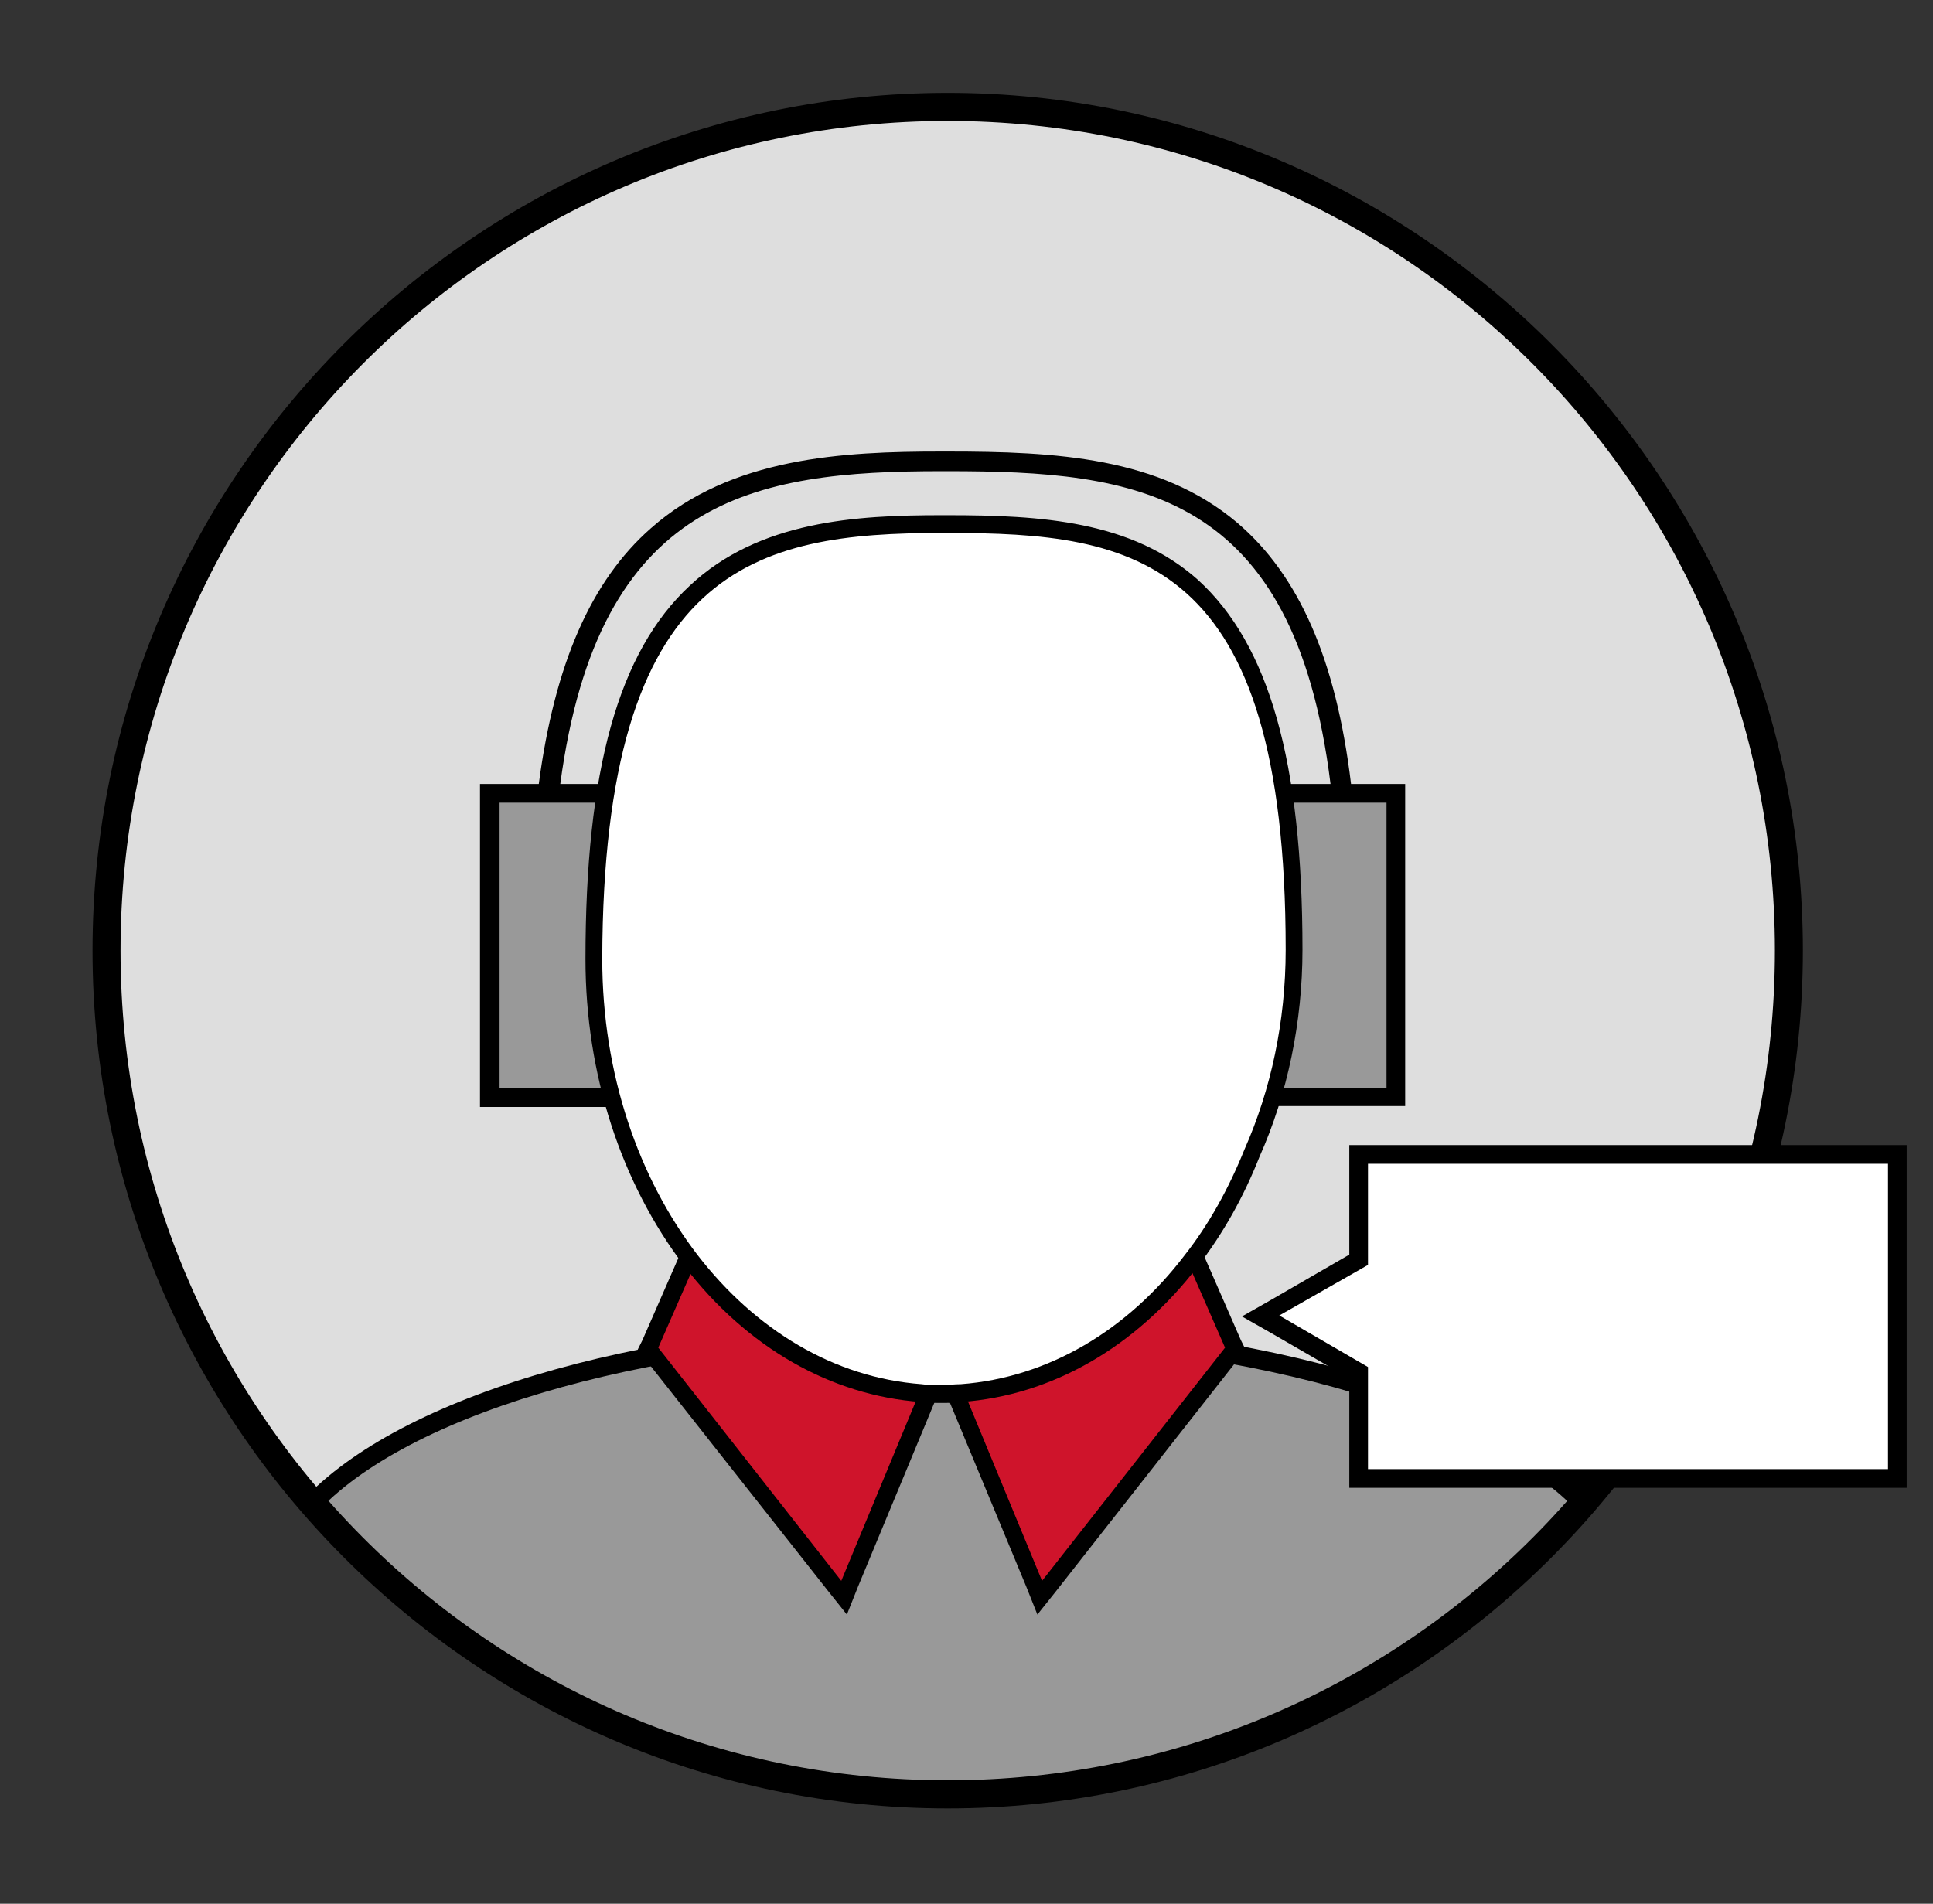 <svg xmlns="http://www.w3.org/2000/svg" fill="none" viewBox="0 0 67 66" height="66" width="67">
<rect x="0" y="0" width="67" height="66" fill="#333333" stroke="none"/>
<path fill="#DEDEDE" d="M36.413 61.985C52.395 60.011 63.755 45.413 61.788 29.38C59.82 13.347 45.269 1.949 29.287 3.923C13.305 5.897 1.945 20.495 3.913 36.529C5.88 52.562 20.431 63.959 36.413 61.985Z"></path>
<path fill="#999999" d="M43.398 38.053L43.528 37.631C43.949 36.105 44.175 34.547 44.175 32.924C44.175 31.041 44.078 29.32 43.852 27.86L43.787 27.502H48.349V38.053H43.398Z"></path>
<path fill="#999999" d="M16.994 38.053V27.502H21.298L21.233 27.892C21.007 29.45 20.877 31.268 20.877 33.249C20.877 34.742 21.072 36.235 21.427 37.664L21.524 38.053H16.994Z"></path>
<path fill="black" d="M46.828 27.178C46.311 22.86 45.016 19.938 42.881 18.12C40.195 15.848 36.603 15.653 32.849 15.653H32.623C29.225 15.653 25.341 15.848 22.559 18.315C20.488 20.133 19.226 23.022 18.675 27.178H16.637V38.378H21.911L21.717 37.566C21.361 36.17 21.2 34.709 21.2 33.249C21.2 31.268 21.329 29.483 21.555 27.924L21.652 27.178H19.42C20.746 17.244 26.151 16.335 32.623 16.335H32.849C39.386 16.335 44.855 16.984 46.117 27.178H43.463L43.56 27.924C43.754 29.385 43.851 31.073 43.851 32.924C43.851 34.515 43.625 36.041 43.204 37.534L42.978 38.346H48.705V27.178H46.828ZM20.908 27.827C20.682 29.385 20.552 31.171 20.552 33.249C20.552 34.775 20.746 36.3 21.102 37.729H17.316V27.827H20.908ZM48.058 37.729H43.819C44.24 36.235 44.499 34.612 44.499 32.924C44.499 30.976 44.401 29.288 44.175 27.827H48.058V37.729Z"></path>
<path fill="#999999" d="M54.855 52.078C54.791 52.175 54.693 52.24 54.629 52.338C49.289 58.376 41.49 62.174 32.85 62.174C24.21 62.174 16.412 58.376 11.072 52.338C11.008 52.24 10.91 52.175 10.846 52.078C14.211 48.539 22.689 46.105 32.85 46.105C43.011 46.105 51.49 48.539 54.855 52.078Z"></path>
<path fill="black" d="M32.849 45.78C22.656 45.78 14.145 48.28 10.65 51.851C10.715 51.916 10.78 52.013 10.845 52.078C10.909 52.175 11.006 52.24 11.071 52.338C14.372 48.897 22.882 46.429 32.849 46.429C42.816 46.429 51.327 48.897 54.627 52.338C54.692 52.24 54.789 52.175 54.854 52.078C54.919 52.013 54.983 51.916 55.048 51.851C51.553 48.247 43.043 45.78 32.849 45.78Z"></path>
<path fill="#CF142B" d="M22.463 46.754L24.146 42.955L24.469 43.377C26.476 45.975 29.161 47.533 32.009 47.728L32.43 47.76L29.259 55.422L22.463 46.754Z"></path>
<path fill="black" d="M24.209 43.54C26.183 46.137 28.933 47.793 31.975 48.02L29.16 54.805L22.817 46.721L24.209 43.54ZM24.079 42.339L23.659 43.28L22.267 46.462L22.105 46.786L22.332 47.078L28.707 55.162L29.354 55.974L29.742 55L32.558 48.215L32.881 47.435L32.008 47.371C29.257 47.176 26.636 45.682 24.694 43.15L24.079 42.339Z"></path>
<path fill="#CF142B" d="M32.883 47.728L33.303 47.695C36.151 47.5 38.837 45.942 40.843 43.345L41.167 42.923L42.85 46.721L36.086 55.357L32.883 47.728Z"></path>
<path fill="black" d="M41.07 43.54L42.461 46.721L36.119 54.805L33.303 47.987C36.345 47.793 39.096 46.105 41.07 43.54ZM41.199 42.339L40.584 43.15C38.643 45.682 36.054 47.176 33.271 47.371L32.43 47.435L32.753 48.215L35.569 55L35.957 55.974L36.604 55.162L42.947 47.078L43.173 46.786L43.011 46.462L41.62 43.28L41.199 42.339Z"></path>
<path fill="white" d="M32.656 48.312C32.429 48.312 32.203 48.312 31.976 48.28C28.934 48.052 26.119 46.429 24.016 43.702C21.848 40.878 20.65 37.177 20.65 33.249C20.65 19.322 26.087 18.185 32.688 18.185H32.882C39.71 18.185 44.92 19.257 44.92 32.957C44.92 35.424 44.403 37.859 43.464 40.001C42.914 41.365 42.202 42.631 41.361 43.735C39.257 46.494 36.41 48.117 33.4 48.312C33.077 48.312 32.882 48.312 32.656 48.312Z"></path>
<path fill="black" d="M32.849 18.477C39.321 18.477 44.563 19.257 44.563 32.924C44.563 35.424 44.045 37.794 43.139 39.839C42.589 41.202 41.909 42.436 41.068 43.507C39.094 46.105 36.343 47.76 33.302 47.987C33.075 47.987 32.849 48.02 32.622 48.02C32.396 48.02 32.169 48.02 31.942 47.987C28.901 47.76 26.183 46.105 24.176 43.507C22.137 40.845 20.875 37.242 20.875 33.249C20.908 19.614 26.183 18.477 32.654 18.477C32.687 18.477 32.752 18.477 32.784 18.477C32.816 18.477 32.816 18.477 32.849 18.477ZM32.849 17.861H32.784H32.719H32.622C29.677 17.861 26.312 18.055 23.917 20.296C21.426 22.601 20.293 26.723 20.293 33.249C20.293 37.242 21.523 41.008 23.723 43.897C25.891 46.721 28.804 48.377 31.91 48.604C32.169 48.637 32.396 48.637 32.622 48.637C32.849 48.637 33.075 48.637 33.334 48.604C36.441 48.377 39.353 46.721 41.521 43.897C42.395 42.761 43.107 41.495 43.657 40.099C44.628 37.924 45.145 35.424 45.145 32.924C45.145 26.399 43.98 22.341 41.521 20.101C39.224 18.055 36.085 17.861 32.849 17.861Z"></path>
<path fill="black" d="M32.849 4.193C48.673 4.193 61.52 17.049 61.52 32.956C61.52 48.864 48.705 61.72 32.849 61.72C16.992 61.72 4.178 48.831 4.178 32.956C4.178 17.082 16.992 4.193 32.849 4.193ZM32.849 3.219C16.507 3.219 3.207 16.562 3.207 32.956C3.207 49.351 16.507 62.694 32.849 62.694C49.191 62.694 62.49 49.351 62.49 32.956C62.49 16.562 49.158 3.219 32.849 3.219Z"></path>
<path fill="white" d="M47.093 51.255V47.587L43.695 45.639L47.093 43.658V40.023H65.765V51.255H47.093Z"></path>
<path fill="black" d="M65.44 40.347V50.93H47.416V47.392L44.341 45.606L47.416 43.853V40.347H65.44ZM66.087 39.698H65.44H47.416H46.768V40.347V43.496L44.018 45.087L43.047 45.639L44.018 46.191L46.768 47.781V50.93V51.58H47.416H65.44H66.087V50.93V40.347V39.698Z"></path>
</svg>
